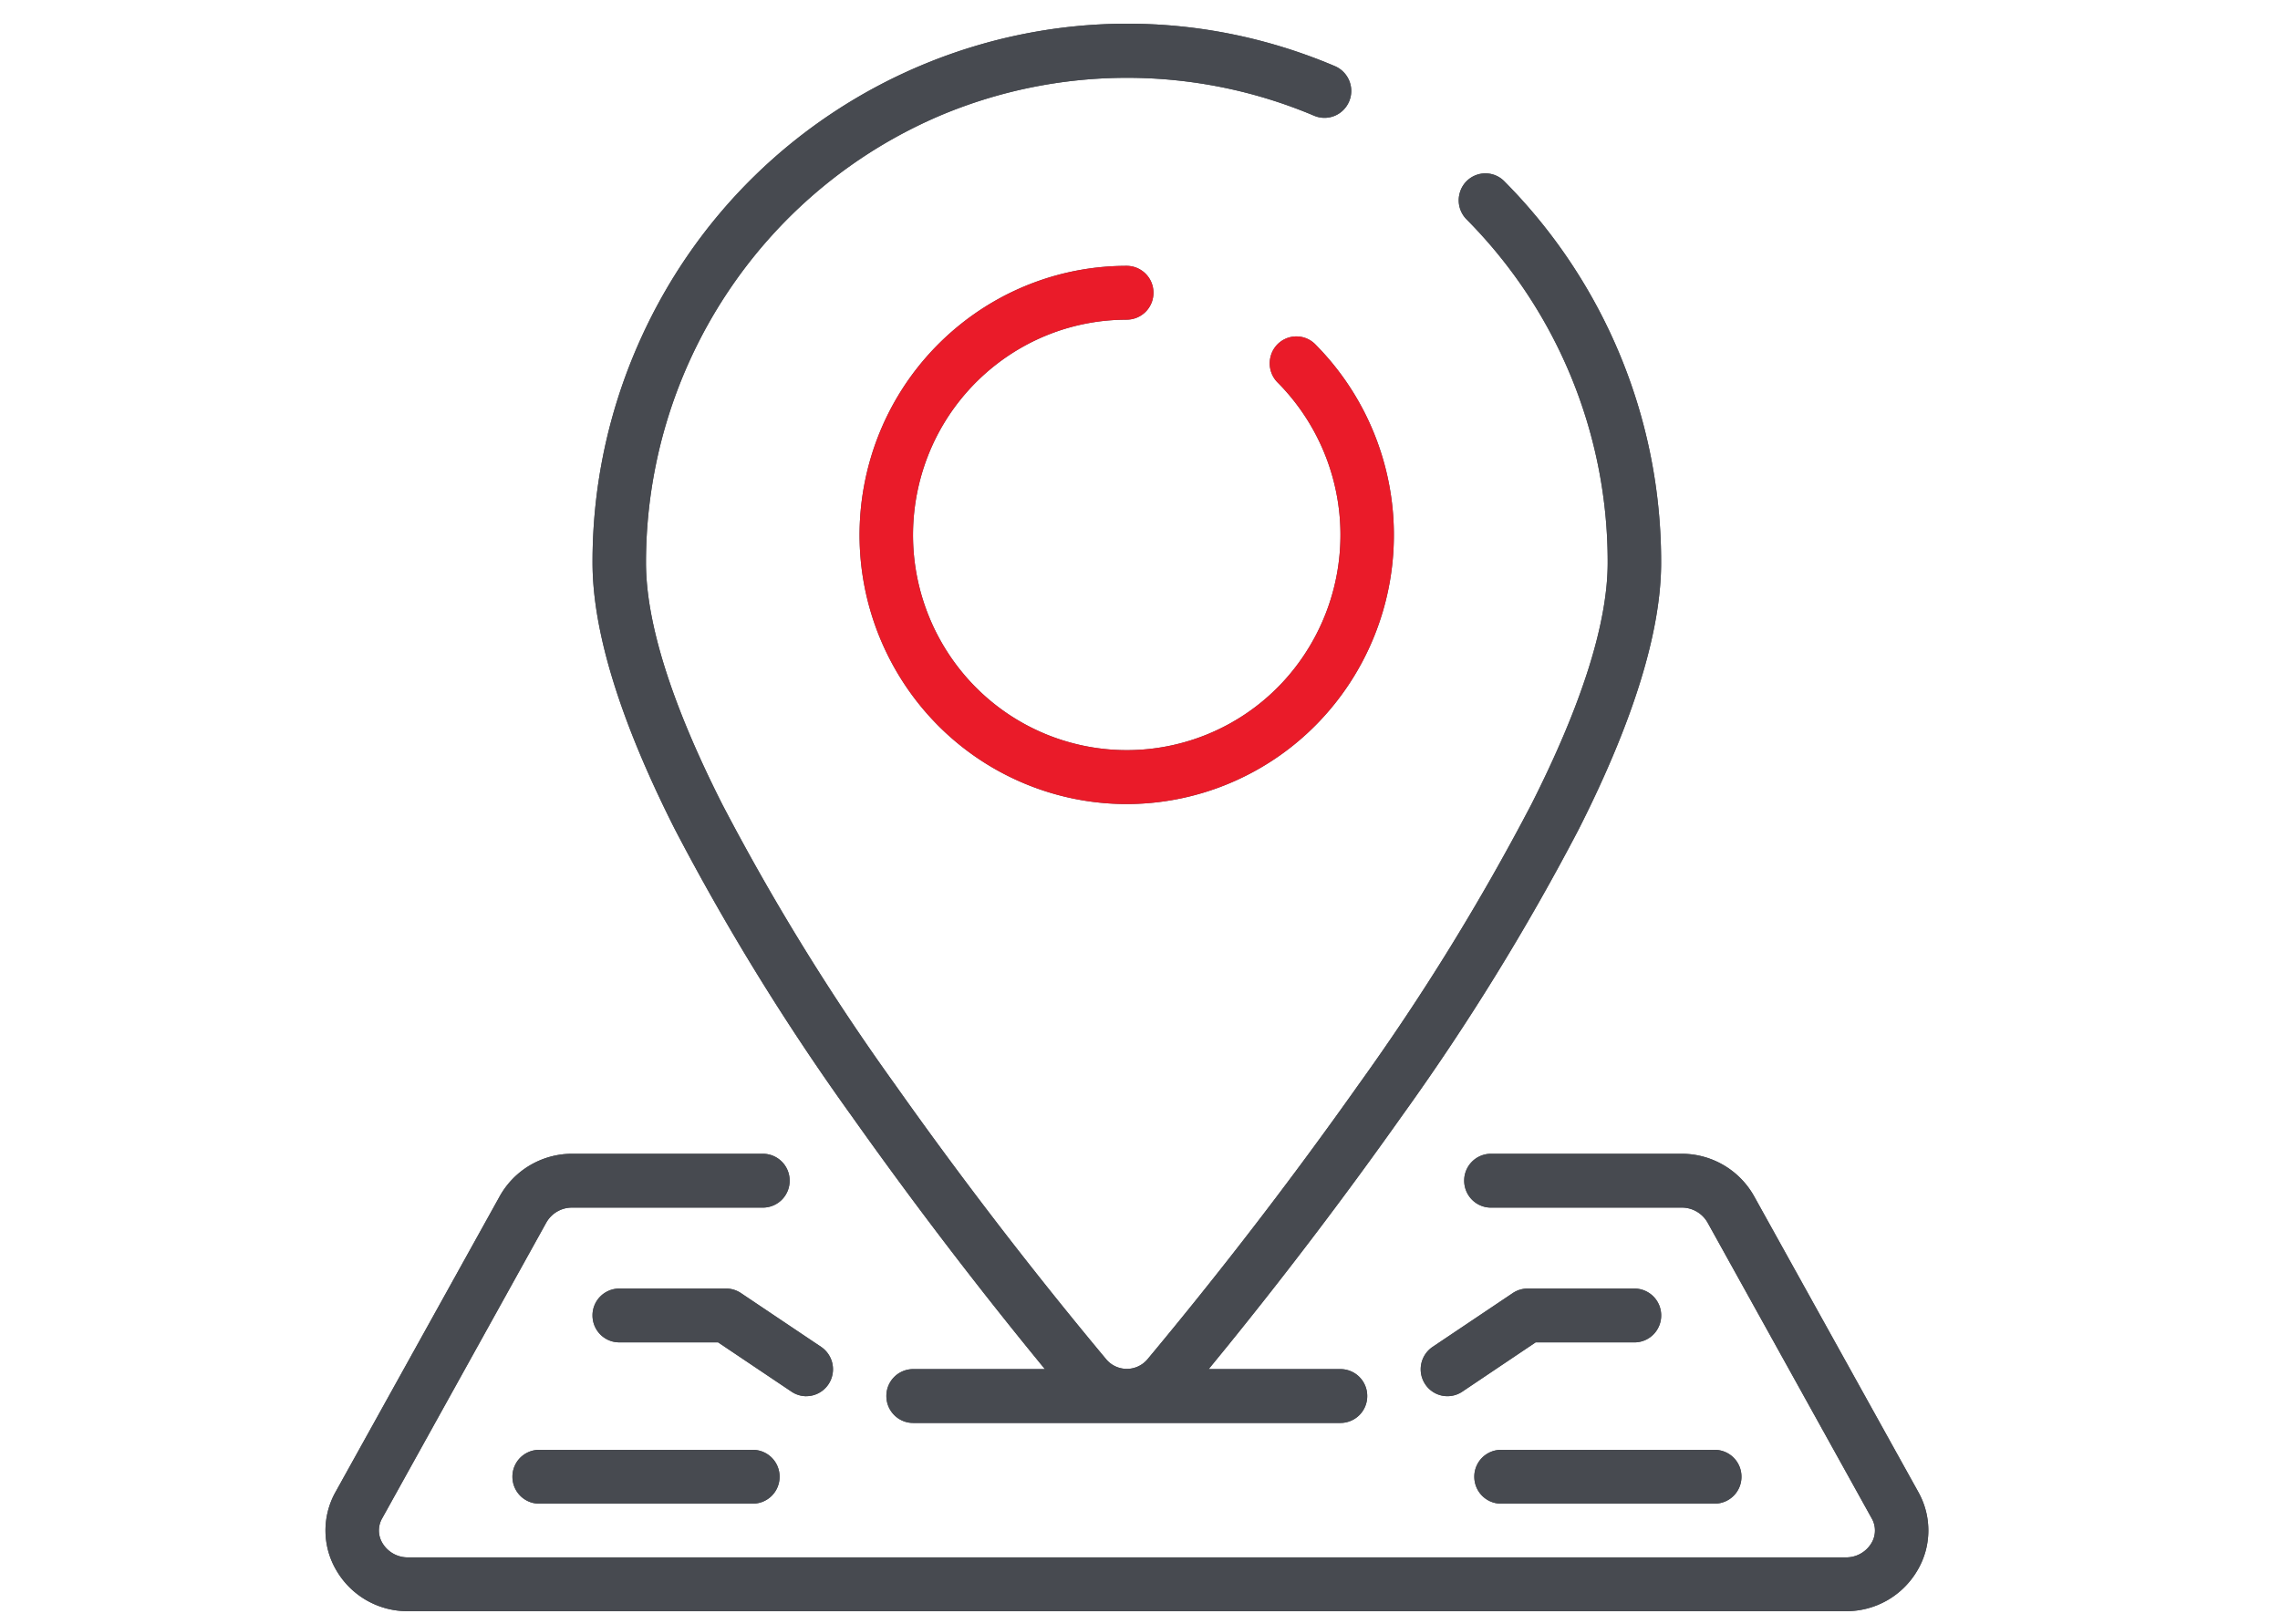 <svg xmlns="http://www.w3.org/2000/svg" viewBox="0 0 58 57" width="80px" fill="#474a50">

	<path d="M18.867 39.142a156.886 156.886 0 0 0 6.796 8.905h-4.625a.94.94 0 0 0-.937.945c0 .521.42.944.937.944h14.998a.94.94 0 0 0 .937-.944.94.94 0 0 0-.937-.945H31.41l.635-.778a155.176 155.176 0 0 0 6.16-8.127A83.065 83.065 0 0 0 44.4 29.09c1.914-3.787 2.885-6.93 2.885-9.344a18.943 18.943 0 0 0-5.49-13.372.933.933 0 0 0-1.581.416.949.949 0 0 0 .255.919 17.055 17.055 0 0 1 4.941 12.037c0 2.113-.901 4.969-2.68 8.486a81.19 81.19 0 0 1-6.052 9.82 153.476 153.476 0 0 1-7.426 9.662.947.947 0 0 1-1.428 0 152.666 152.666 0 0 1-7.426-9.662 81.189 81.189 0 0 1-6.052-9.82c-1.78-3.517-2.68-6.373-2.68-8.486 0-6.84 4.06-13.016 10.31-15.685a16.866 16.866 0 0 1 13.133 0 .932.932 0 0 0 .93-.116.947.947 0 0 0-.198-1.623c-9.545-4.056-20.547.45-24.576 10.064a18.936 18.936 0 0 0-1.474 7.36c0 2.414.971 5.557 2.885 9.348a83.01 83.01 0 0 0 6.192 10.05z" />
	
	<path d="M18.867 39.142a156.886 156.886 0 0 0 6.796 8.905h-4.625a.94.94 0 0 0-.937.945c0 .521.42.944.937.944h14.998a.94.94 0 0 0 .937-.944.94.94 0 0 0-.937-.945H31.41l.635-.778a155.176 155.176 0 0 0 6.16-8.127A83.065 83.065 0 0 0 44.4 29.09c1.914-3.787 2.885-6.93 2.885-9.344a18.943 18.943 0 0 0-5.49-13.372.933.933 0 0 0-1.581.416.949.949 0 0 0 .255.919 17.055 17.055 0 0 1 4.941 12.037c0 2.113-.901 4.969-2.68 8.486a81.19 81.19 0 0 1-6.052 9.82 153.476 153.476 0 0 1-7.426 9.662.947.947 0 0 1-1.428 0 152.666 152.666 0 0 1-7.426-9.662 81.189 81.189 0 0 1-6.052-9.82c-1.78-3.517-2.68-6.373-2.68-8.486 0-6.84 4.06-13.016 10.31-15.685a16.866 16.866 0 0 1 13.133 0 .932.932 0 0 0 .93-.116.947.947 0 0 0-.198-1.623c-9.545-4.056-20.547.45-24.576 10.064a18.936 18.936 0 0 0-1.474 7.36c0 2.414.971 5.557 2.885 9.348a83.01 83.01 0 0 0 6.192 10.05z" />

	<path d="M28.535 11.218a.94.94 0 0 0 .937-.944.94.94 0 0 0-.937-.944c-4.472 0-8.321 3.182-9.194 7.6-.872 4.419 1.475 8.843 5.606 10.567 4.132 1.724 8.897.267 11.381-3.478a9.495 9.495 0 0 0-1.165-11.923.933.933 0 0 0-1.581.417.95.95 0 0 0 .255.918 7.596 7.596 0 0 1 .933 9.538 7.468 7.468 0 0 1-9.104 2.783c-3.306-1.38-5.184-4.918-4.486-8.453.698-3.535 3.777-6.08 7.355-6.08z" />
	
	<path d="M28.535 11.218a.94.94 0 0 0 .937-.944.94.94 0 0 0-.937-.944c-4.472 0-8.321 3.182-9.194 7.6-.872 4.419 1.475 8.843 5.606 10.567 4.132 1.724 8.897.267 11.381-3.478a9.495 9.495 0 0 0-1.165-11.923.933.933 0 0 0-1.581.417.95.95 0 0 0 .255.918 7.596 7.596 0 0 1 .933 9.538 7.468 7.468 0 0 1-9.104 2.783c-3.306-1.38-5.184-4.918-4.486-8.453.698-3.535 3.777-6.08 7.355-6.08z" fill="#ea1b29" />

	<path d="M56.309 52.36l-5.765-10.386a2.91 2.91 0 0 0-2.55-1.484h-6.681a.94.94 0 0 0-.938.944c0 .522.42.945.938.945h6.68c.375-.008.726.19.916.515l5.763 10.387a.855.855 0 0 1-.008.872 1.03 1.03 0 0 1-.908.501H3.326a1.03 1.03 0 0 1-.906-.5.855.855 0 0 1-.009-.873l5.763-10.387c.19-.326.54-.523.915-.515h6.68a.94.94 0 0 0 .938-.945.94.94 0 0 0-.938-.944H9.09a2.911 2.911 0 0 0-2.552 1.484L.773 52.36c-.48.855-.47 1.904.029 2.748a2.883 2.883 0 0 0 2.524 1.434h50.43a2.883 2.883 0 0 0 2.523-1.434c.5-.844.51-1.893.03-2.748z" />
	
	<path d="M56.309 52.36v0l-5.765-10.386a2.91 2.91 0 0 0-2.55-1.484h-6.681a.94.94 0 0 0-.938.944c0 .522.42.945.938.945h6.68c.375-.008.726.19.916.515l5.763 10.387a.855.855 0 0 1-.008.872 1.03 1.03 0 0 1-.908.501H3.326a1.03 1.03 0 0 1-.906-.5.855.855 0 0 1-.009-.873l5.763-10.387c.19-.326.54-.523.915-.515h6.68a.94.94 0 0 0 .938-.945.94.94 0 0 0-.938-.944H9.09a2.911 2.911 0 0 0-2.552 1.484L.773 52.36c-.48.855-.47 1.904.029 2.748a2.883 2.883 0 0 0 2.524 1.434h50.43a2.883 2.883 0 0 0 2.523-1.434c.5-.844.51-1.893.03-2.748z"  />

	<path d="M46.35 45.22H42.6a.938.938 0 0 0-.52.159l-2.813 1.888a.949.949 0 0 0-.26 1.31.934.934 0 0 0 1.3.262l2.574-1.73h3.469a.94.94 0 0 0 .937-.945.94.94 0 0 0-.937-.944z" />
	
	<path d="M46.35 45.22v0H42.6a.938.938 0 0 0-.52.159l-2.813 1.888a.949.949 0 0 0-.26 1.31.934.934 0 0 0 1.3.262l2.574-1.73v0h3.469a.94.94 0 0 0 .937-.945.94.94 0 0 0-.937-.944z" />


	<path d="M40.73 51.824c0 .522.42.944.937.944h7.5a.94.94 0 0 0 .937-.944.94.94 0 0 0-.937-.944h-7.5a.94.94 0 0 0-.937.944z" />
	
	<path d="M40.73 51.824c0 .522.42.944.937.944h7.5a.94.94 0 0 0 .937-.944.94.94 0 0 0-.937-.944h-7.5a.94.94 0 0 0-.937.944z" />


	<path d="M17.29 48.997a.938.938 0 0 0 .897-.67.948.948 0 0 0-.376-1.06l-2.813-1.888a.938.938 0 0 0-.521-.159h-3.75a.94.94 0 0 0-.937.944c0 .522.42.944.937.944h3.469l2.576 1.73a.93.93 0 0 0 .517.16z" />
	
	<path d="M17.29 48.997a.938.938 0 0 0 .897-.67.948.948 0 0 0-.376-1.06l-2.813-1.888a.938.938 0 0 0-.521-.159h-3.75a.94.94 0 0 0-.937.944c0 .522.42.944.937.944h3.469v0l2.576 1.73a.93.93 0 0 0 .517.16z" />
	
	<path d="M7.917 50.88a.94.94 0 0 0-.937.944c0 .522.42.944.937.944h7.5a.94.94 0 0 0 .937-.944.94.94 0 0 0-.937-.944z" />
	
	<path d="M7.917 50.88a.94.94 0 0 0-.937.944c0 .522.42.944.937.944h7.5a.94.94 0 0 0 .937-.944.94.94 0 0 0-.937-.944z" />
   
</svg>